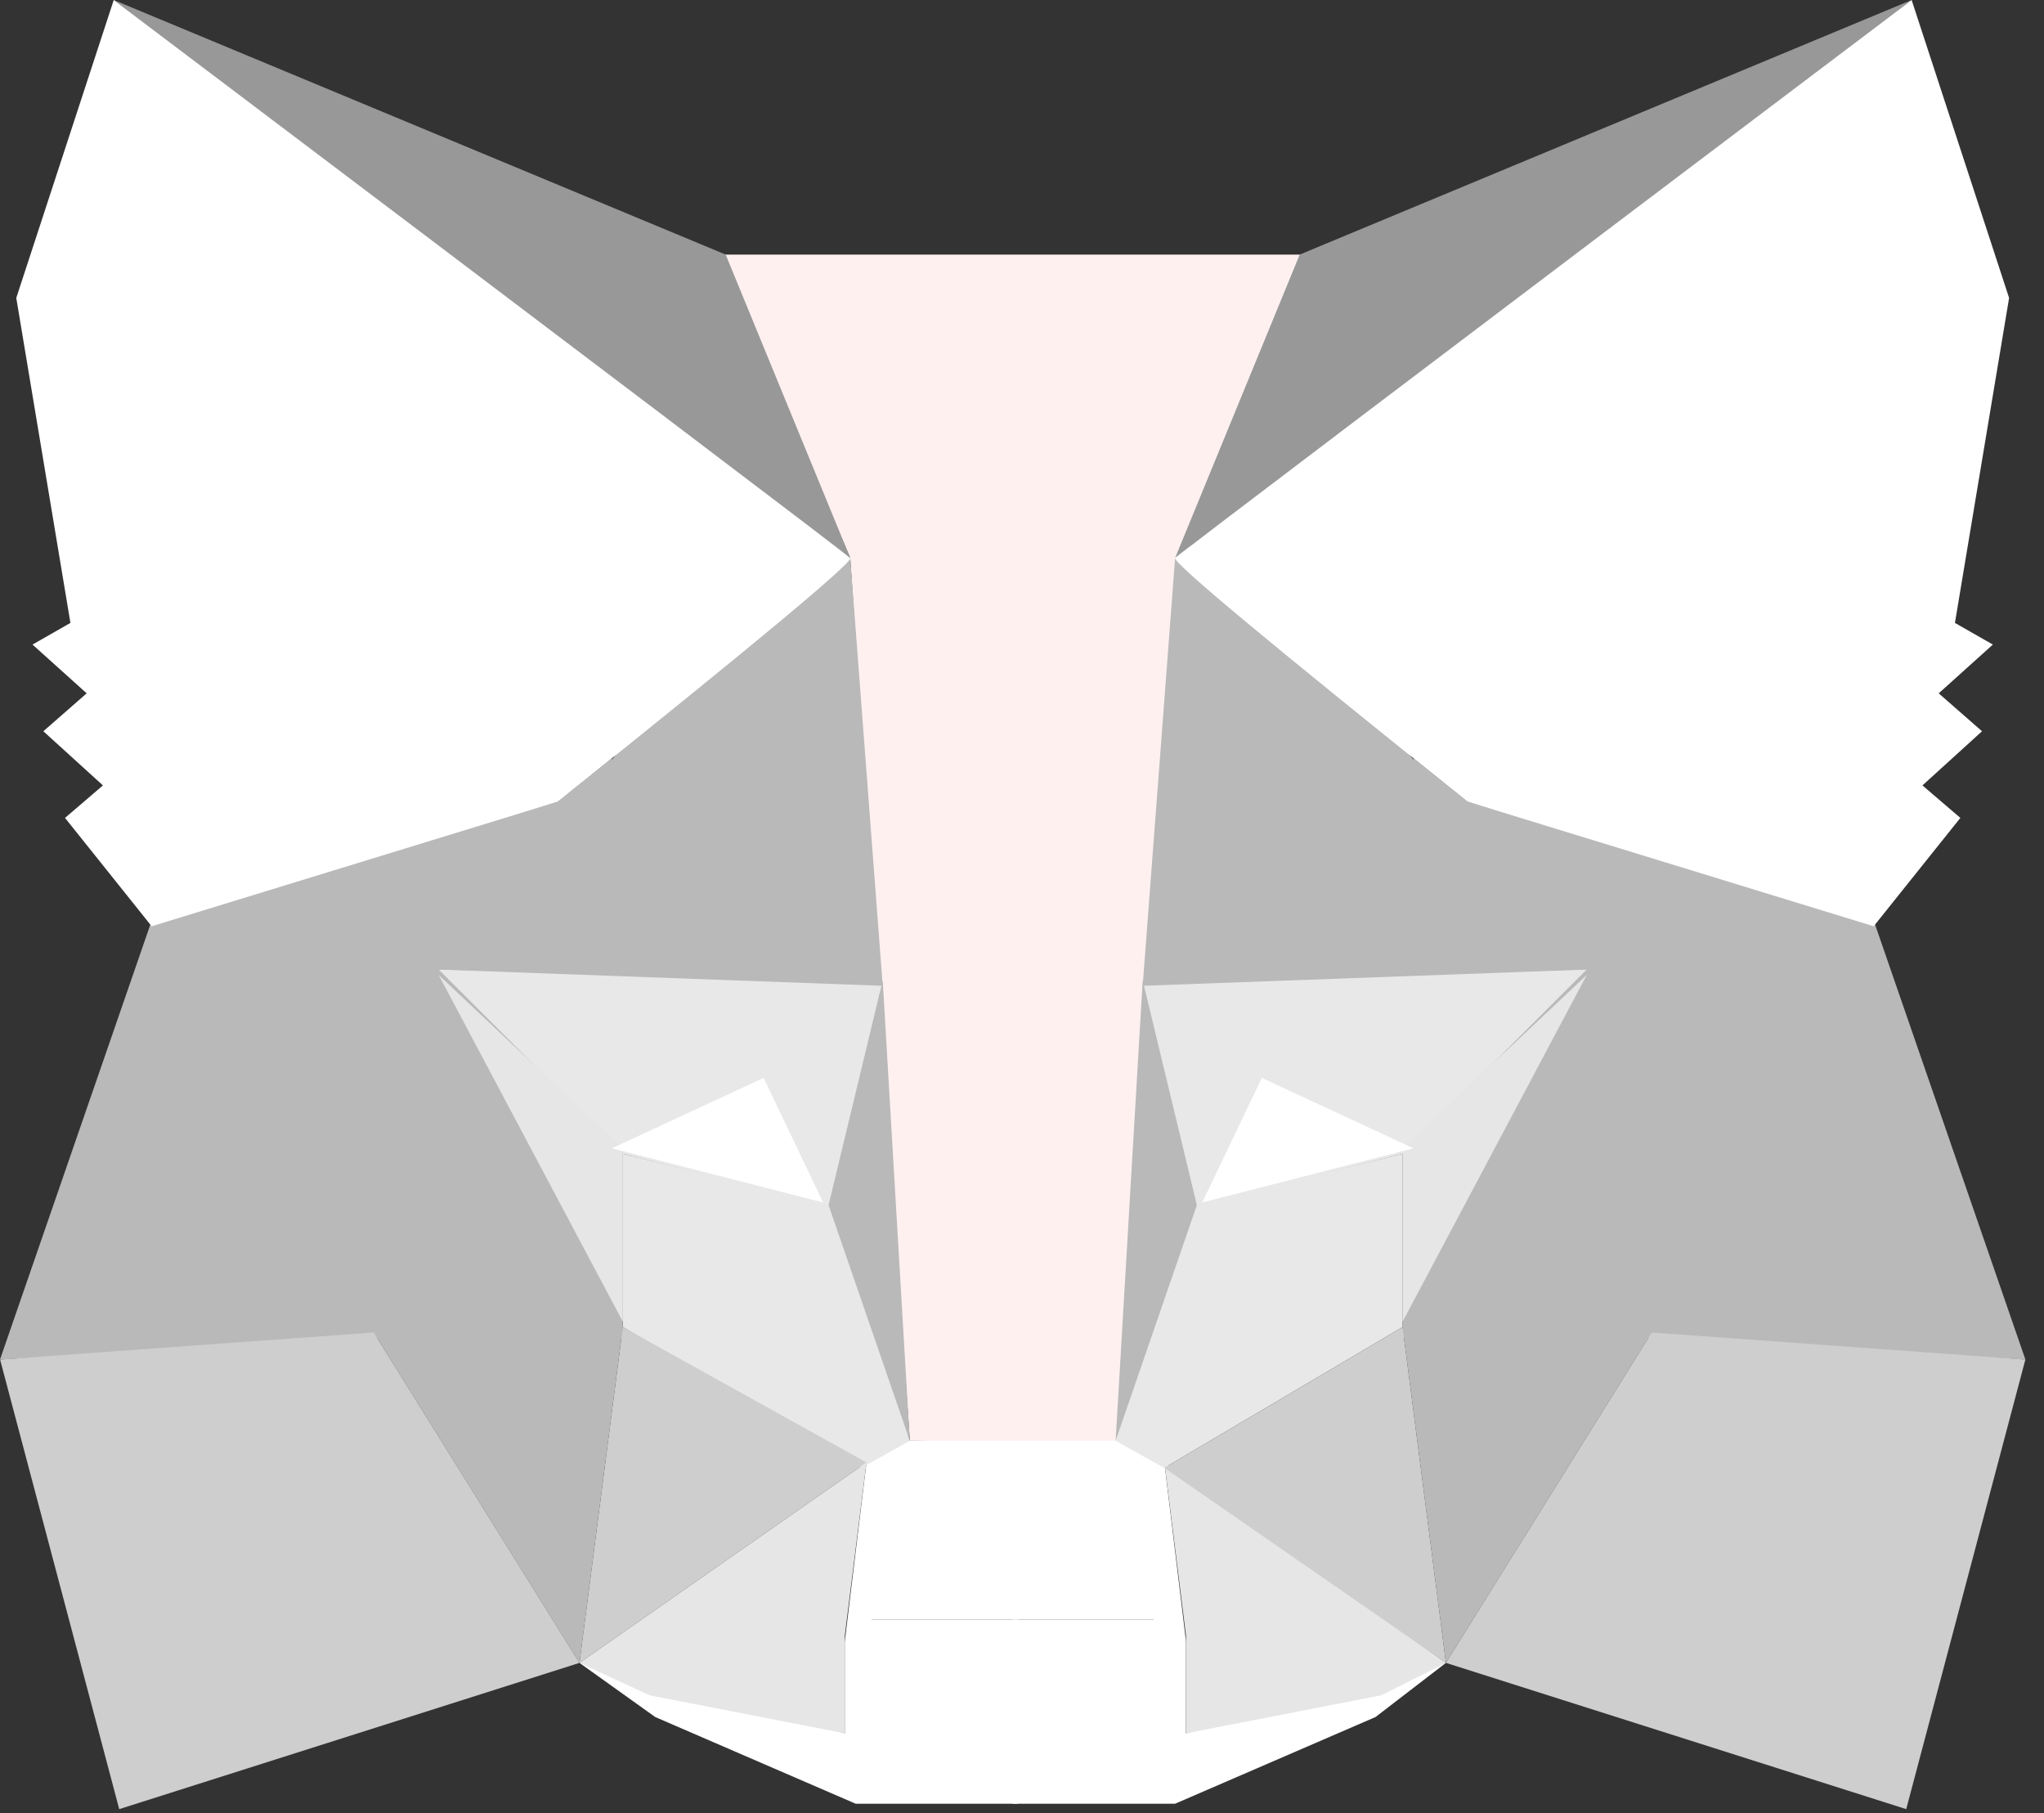 <?xml version="1.0" encoding="UTF-8"?> <svg xmlns="http://www.w3.org/2000/svg" width="106" height="94" viewBox="0 0 106 94" fill="none"><rect x="0" y="0" width="106" height="94" fill="#333333" stroke="none"/> <path fill-rule="evenodd" clip-rule="evenodd" d="M30.051 86.217L43.81 89.868V85.093L44.934 83.97H52.798V93.519H44.372L33.98 89.025L30.051 86.217Z" fill="white"></path> <path fill-rule="evenodd" clip-rule="evenodd" d="M74.985 86.217L61.503 89.868V85.093L60.38 83.97H52.516V93.519H60.941L71.333 89.025L74.985 86.217Z" fill="white"></path> <path fill-rule="evenodd" clip-rule="evenodd" d="M44.936 75.825L43.812 85.093L45.217 83.97H59.819L61.504 85.093L60.381 75.825L58.134 74.421L46.899 74.701L44.936 75.825Z" fill="white"></path> <path fill-rule="evenodd" clip-rule="evenodd" d="M37.352 13.2L44.092 28.926L47.182 74.701H58.135L61.506 28.926L67.685 13.2H37.352Z" fill="#FFF0F0"></path> <path fill-rule="evenodd" clip-rule="evenodd" d="M7.864 47.741L0 70.489L19.658 69.365H32.294V59.535L31.732 39.315L28.924 41.562L7.864 47.741Z" fill="#B9B9B9"></path> <path fill-rule="evenodd" clip-rule="evenodd" d="M22.75 50.269L45.778 50.831L43.25 62.627L32.299 59.818L22.75 50.269Z" fill="#E8E8E8"></path> <path fill-rule="evenodd" clip-rule="evenodd" d="M22.75 50.55L32.299 59.538V68.525L22.75 50.55Z" fill="#E6E6E6"></path> <path fill-rule="evenodd" clip-rule="evenodd" d="M32.301 59.818L43.535 62.627L47.186 74.704L44.659 76.108L32.301 68.806V59.818Z" fill="#E8E8E8"></path> <path fill-rule="evenodd" clip-rule="evenodd" d="M32.298 68.806L30.051 86.217L44.934 75.825L32.298 68.806Z" fill="#CECECE"></path> <path fill-rule="evenodd" clip-rule="evenodd" d="M45.777 50.831L47.182 74.701L42.969 62.485L45.777 50.831Z" fill="#B9B9B9"></path> <path fill-rule="evenodd" clip-rule="evenodd" d="M19.379 69.087L32.298 68.806L30.052 86.217L19.379 69.087Z" fill="#B9B9B9"></path> <path fill-rule="evenodd" clip-rule="evenodd" d="M6.183 93.8L30.053 86.217L19.381 69.087L0.004 70.491L6.183 93.8Z" fill="#CECECE"></path> <path fill-rule="evenodd" clip-rule="evenodd" d="M44.093 28.926L32.018 39.037L22.75 50.269L45.778 51.112L44.093 28.926Z" fill="#B9B9B9"></path> <path fill-rule="evenodd" clip-rule="evenodd" d="M30.051 86.217L44.934 75.825L43.81 84.812V89.868L33.699 87.902L30.051 86.217Z" fill="#E6E6E6"></path> <path fill-rule="evenodd" clip-rule="evenodd" d="M74.985 86.217L60.383 75.825L61.506 84.812V89.868L71.617 87.902L74.985 86.217Z" fill="#E6E6E6"></path> <path fill-rule="evenodd" clip-rule="evenodd" d="M39.599 55.886L42.688 62.346L31.734 59.538L39.599 55.886Z" fill="white"></path> <path fill-rule="evenodd" clip-rule="evenodd" d="M5.898 0L44.093 28.926L37.633 13.2L5.898 0Z" fill="#989898"></path> <path fill-rule="evenodd" clip-rule="evenodd" d="M5.899 0L0.844 15.447L3.652 32.297L1.686 33.42L4.495 35.948L2.248 37.914L5.338 40.722L3.372 42.407L7.865 48.025L28.927 41.565C39.224 33.327 44.279 29.114 44.091 28.929C43.906 28.738 31.177 19.096 5.899 0Z" fill="white"></path> <path fill-rule="evenodd" clip-rule="evenodd" d="M97.172 47.741L105.036 70.491L85.378 69.368H72.742V59.538L73.304 39.318L76.112 41.565L97.172 47.741Z" fill="#B9B9B9"></path> <path fill-rule="evenodd" clip-rule="evenodd" d="M82.286 50.269L59.258 50.831L61.783 62.627L72.737 59.818L82.286 50.269Z" fill="#E8E8E8"></path> <path fill-rule="evenodd" clip-rule="evenodd" d="M82.288 50.55L72.738 59.538V68.525L82.288 50.55Z" fill="#E6E6E6"></path> <path fill-rule="evenodd" clip-rule="evenodd" d="M72.737 59.818L61.503 62.627L57.852 74.704L60.379 76.108L72.737 68.806V59.818Z" fill="#E8E8E8"></path> <path fill-rule="evenodd" clip-rule="evenodd" d="M72.738 68.806L74.985 86.217L60.383 76.106L72.738 68.806Z" fill="#CECECE"></path> <path fill-rule="evenodd" clip-rule="evenodd" d="M59.26 50.831L57.855 74.701L62.068 62.485L59.26 50.831Z" fill="#B9B9B9"></path> <path fill-rule="evenodd" clip-rule="evenodd" d="M85.658 69.087L72.738 68.806L74.985 86.217L85.658 69.087Z" fill="#B9B9B9"></path> <path fill-rule="evenodd" clip-rule="evenodd" d="M98.855 93.8L74.984 86.217L85.657 69.087L105.034 70.491L98.855 93.8Z" fill="#CECECE"></path> <path fill-rule="evenodd" clip-rule="evenodd" d="M60.94 28.926L73.017 39.037L82.286 50.269L59.258 51.112L60.94 28.926Z" fill="#B9B9B9"></path> <path fill-rule="evenodd" clip-rule="evenodd" d="M65.437 55.886L62.348 62.346L73.301 59.538L65.437 55.886Z" fill="white"></path> <path fill-rule="evenodd" clip-rule="evenodd" d="M99.136 0L60.941 28.926L67.401 13.2L99.136 0Z" fill="#989898"></path> <path fill-rule="evenodd" clip-rule="evenodd" d="M99.135 0L104.19 15.447L101.381 32.297L103.348 33.42L100.539 35.948L102.786 37.914L99.696 40.722L101.662 42.407L97.168 48.025L76.106 41.565C65.81 33.327 60.755 29.114 60.943 28.929C61.128 28.738 73.86 19.096 99.135 0Z" fill="white"></path> </svg> 